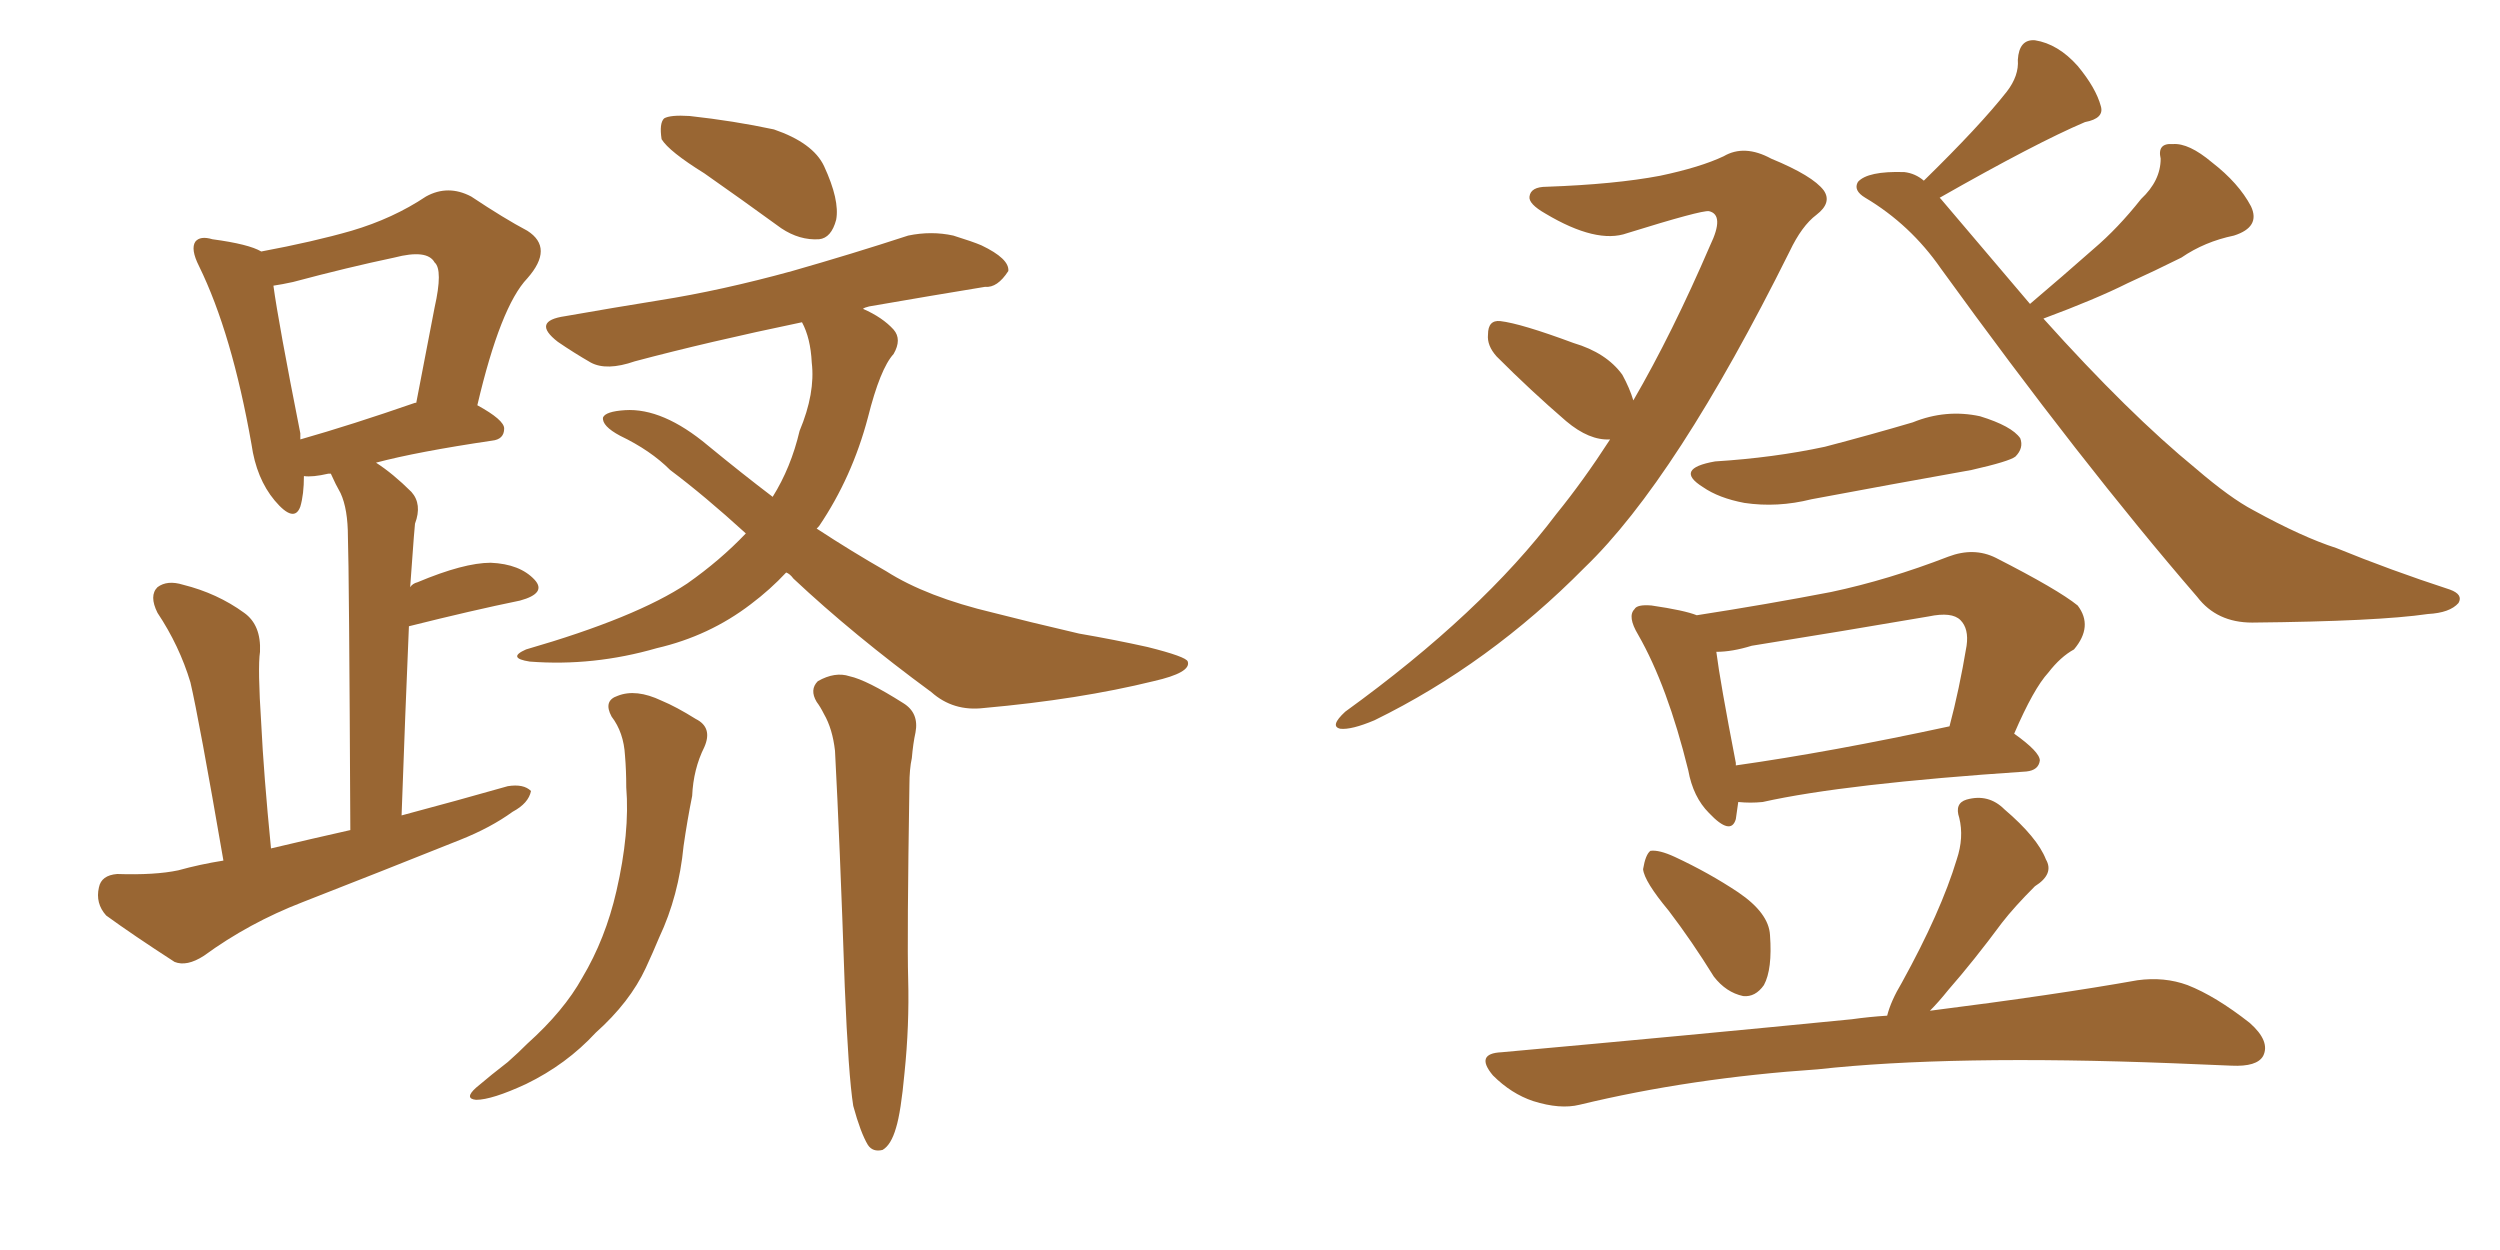 <svg xmlns="http://www.w3.org/2000/svg" xmlns:xlink="http://www.w3.org/1999/xlink" width="300" height="150"><path fill="#996633" padding="10" d="M26.81 103.27L26.81 103.27Q23.88 86.28 22.85 81.88L22.85 81.88Q21.53 77.49 18.90 73.54L18.90 73.54Q17.87 71.48 18.90 70.46L18.90 70.46Q20.07 69.58 21.97 70.17L21.97 70.17Q26.07 71.19 29.30 73.54L29.30 73.54Q31.35 75 31.20 78.22L31.20 78.22Q30.91 80.13 31.35 86.87L31.35 86.87Q31.64 92.87 32.52 101.81L32.52 101.81Q37.50 100.63 42.04 99.61L42.04 99.61Q41.89 68.12 41.75 64.45L41.75 64.45Q41.75 61.08 40.87 59.18L40.87 59.18Q40.28 58.15 39.70 56.84L39.70 56.84Q39.40 56.84 39.40 56.84L39.40 56.84Q37.50 57.28 36.47 57.13L36.47 57.13Q36.47 59.33 36.04 60.79L36.04 60.79Q35.30 62.84 32.96 60.06L32.96 60.06Q30.76 57.42 30.18 53.32L30.18 53.32Q27.83 39.99 23.88 31.93L23.88 31.93Q22.85 29.88 23.44 29.00L23.44 29.00Q24.02 28.27 25.49 28.71L25.49 28.71Q29.88 29.30 31.35 30.18L31.35 30.18Q37.65 29.00 42.19 27.69L42.19 27.69Q47.17 26.22 51.12 23.58L51.12 23.58Q53.76 22.12 56.54 23.58L56.54 23.58Q60.50 26.22 63.28 27.69L63.28 27.69Q66.50 29.74 63.28 33.40L63.28 33.40Q60.06 36.77 57.28 48.63L57.28 48.63Q60.50 50.39 60.50 51.42L60.50 51.42Q60.50 52.73 59.03 52.88L59.03 52.88Q50.10 54.20 45.12 55.52L45.12 55.52Q47.17 56.84 49.37 59.03L49.37 59.03Q50.68 60.50 49.80 62.84L49.80 62.84Q49.66 64.31 49.51 66.50L49.51 66.50Q49.37 68.55 49.22 70.46L49.22 70.46Q49.51 70.02 50.10 69.87L50.10 69.87Q55.66 67.53 58.89 67.53L58.89 67.53Q62.40 67.68 64.16 69.58L64.16 69.58Q65.63 71.19 62.40 72.07L62.40 72.07Q56.69 73.24 49.07 75.15L49.07 75.15Q48.63 85.40 48.19 97.85L48.19 97.85Q54.79 96.09 60.94 94.34L60.94 94.34Q62.84 94.04 63.72 94.92L63.72 94.92Q63.43 96.39 61.52 97.41L61.52 97.41Q58.89 99.32 55.22 100.78L55.22 100.78Q45.70 104.59 36.33 108.25L36.33 108.25Q29.88 110.74 24.46 114.70L24.46 114.70Q22.41 116.02 20.95 115.43L20.95 115.43Q15.97 112.21 12.74 109.86L12.74 109.86Q11.43 108.40 11.87 106.49L11.87 106.49Q12.16 105.03 14.06 104.88L14.06 104.88Q18.60 105.03 21.39 104.44L21.39 104.44Q24.02 103.71 26.81 103.27ZM49.80 48.34L49.80 48.34Q49.80 48.34 49.95 48.34L49.95 48.34Q51.12 42.19 52.15 36.91L52.15 36.91Q53.17 32.37 52.15 31.49L52.15 31.49Q51.27 29.88 47.31 30.91L47.31 30.91Q41.75 32.08 35.16 33.84L35.16 33.84Q33.84 34.13 32.81 34.28L32.81 34.28Q33.40 38.67 36.04 52.00L36.04 52.00Q36.04 52.29 36.04 52.73L36.04 52.73Q42.19 50.98 49.80 48.34ZM73.39 85.99L73.39 85.99Q72.36 84.08 74.12 83.50L74.12 83.50Q76.32 82.62 79.39 84.08L79.39 84.08Q81.15 84.81 83.50 86.28L83.50 86.28Q85.55 87.30 84.52 89.65L84.52 89.65Q83.20 92.29 83.06 95.51L83.06 95.51Q82.47 98.44 82.03 101.51L82.03 101.51Q81.45 107.52 79.10 112.50L79.10 112.50Q78.37 114.26 77.49 116.16L77.49 116.16Q75.59 120.26 71.48 123.93L71.48 123.93Q67.97 127.73 63.13 130.08L63.13 130.08Q59.03 131.98 57.13 131.98L57.13 131.98Q55.66 131.84 57.13 130.52L57.13 130.52Q59.03 128.91 60.94 127.44L60.94 127.44Q62.26 126.27 63.28 125.24L63.28 125.24Q67.68 121.29 69.87 117.33L69.87 117.33Q72.66 112.65 73.97 106.93L73.97 106.93Q75.59 99.90 75.15 94.48L75.15 94.48Q75.15 92.43 75 90.67L75 90.67Q74.85 87.89 73.39 85.99ZM102.39 132.71L102.39 132.71Q101.81 129.05 101.37 118.36L101.37 118.36Q100.78 101.07 100.20 90.09L100.20 90.09Q99.90 87.45 98.88 85.69L98.88 85.69Q98.44 84.81 98.00 84.23L98.00 84.23Q97.12 82.76 98.14 81.74L98.14 81.74Q100.20 80.57 101.95 81.15L101.95 81.15Q104.00 81.59 108.40 84.38L108.40 84.38Q110.30 85.55 109.86 87.89L109.86 87.89Q109.57 89.21 109.42 90.97L109.42 90.97Q109.13 92.29 109.13 94.19L109.13 94.19Q108.84 112.65 108.98 117.48L108.98 117.48Q109.13 123.05 108.54 128.76L108.54 128.76Q108.11 133.45 107.52 135.35L107.52 135.35Q106.93 137.40 105.91 137.99L105.91 137.99Q104.74 138.28 104.15 137.40L104.15 137.40Q103.27 135.94 102.39 132.71ZM84.52 20.80L84.52 20.80Q80.27 18.16 79.39 16.70L79.39 16.70Q79.10 14.79 79.69 14.21L79.69 14.21Q80.42 13.77 82.76 13.92L82.76 13.92Q88.04 14.50 92.87 15.53L92.87 15.53Q97.56 17.14 98.88 19.92L98.88 19.92Q100.78 24.02 100.34 26.37L100.34 26.37Q99.76 28.56 98.29 28.71L98.29 28.71Q95.95 28.86 93.75 27.39L93.75 27.39Q88.92 23.88 84.52 20.80ZM94.34 68.70L94.34 68.70L94.34 68.70Q92.43 70.75 90.09 72.51L90.09 72.51Q85.11 76.32 78.81 77.78L78.81 77.78Q71.19 79.98 63.57 79.39L63.57 79.39Q60.79 78.96 63.13 77.93L63.13 77.93Q76.32 74.12 82.47 70.02L82.47 70.02Q86.43 67.24 89.50 64.01L89.50 64.01Q84.52 59.47 80.42 56.40L80.42 56.40Q78.08 54.05 74.41 52.29L74.41 52.29Q72.22 51.12 72.36 50.10L72.36 50.10Q72.66 49.37 75 49.22L75 49.22Q79.54 48.93 84.96 53.47L84.96 53.47Q89.06 56.84 92.72 59.62L92.72 59.62Q94.92 56.10 95.95 51.71L95.95 51.71Q97.85 47.17 97.41 43.51L97.41 43.51Q97.27 40.58 96.24 38.67L96.24 38.67Q84.96 41.02 76.17 43.36L76.17 43.36Q72.80 44.53 70.90 43.51L70.90 43.51Q68.85 42.33 66.94 41.02L66.94 41.02Q63.72 38.53 67.82 37.94L67.82 37.94Q73.68 36.91 79.10 36.04L79.10 36.04Q86.57 34.86 95.07 32.52L95.07 32.52Q102.25 30.47 108.98 28.27L108.98 28.27Q111.77 27.69 114.40 28.27L114.40 28.27Q116.75 29.00 117.77 29.44L117.77 29.44Q121.14 31.05 121.00 32.52L121.00 32.52Q119.68 34.57 118.21 34.42L118.21 34.42Q111.91 35.45 104.30 36.77L104.30 36.77Q103.71 36.91 103.56 37.06L103.56 37.06Q105.91 38.09 107.23 39.55L107.23 39.55Q108.25 40.72 107.23 42.48L107.23 42.48Q105.62 44.24 104.15 50.10L104.15 50.10Q102.25 57.28 98.29 63.13L98.29 63.13Q98.14 63.28 98.00 63.43L98.00 63.43Q102.25 66.21 106.35 68.55L106.35 68.55Q111.18 71.63 119.24 73.54L119.24 73.54Q123.19 74.56 129.49 76.03L129.49 76.03Q133.74 76.76 137.70 77.64L137.70 77.64Q142.38 78.81 142.53 79.39L142.53 79.39Q142.97 80.71 138.43 81.74L138.43 81.74Q129.49 83.94 118.07 84.96L118.07 84.96Q114.40 85.40 111.77 83.06L111.77 83.06Q102.39 76.17 95.21 69.43L95.21 69.43Q94.78 68.85 94.34 68.70ZM196.00 48.05L196.00 48.05Q200.68 39.99 205.22 29.44L205.22 29.44Q206.98 25.78 205.08 25.34L205.08 25.34Q204.20 25.20 195.26 27.98L195.26 27.98Q191.60 29.30 185.45 25.63L185.45 25.63Q183.40 24.46 183.54 23.58L183.54 23.58Q183.69 22.41 185.60 22.41L185.60 22.41Q193.80 22.12 199.22 21.09L199.22 21.09Q204.05 20.07 206.84 18.75L206.84 18.75Q209.33 17.29 212.55 19.04L212.55 19.04Q217.53 21.09 218.85 22.85L218.85 22.85Q219.87 24.32 217.97 25.78L217.97 25.78Q216.21 27.10 214.75 30.18L214.75 30.18Q201.12 57.57 190.14 68.12L190.14 68.12Q178.71 79.69 164.94 86.43L164.94 86.43Q162.16 87.60 160.84 87.45L160.84 87.45Q159.52 87.16 161.43 85.40L161.43 85.40Q177.83 73.54 186.77 61.67L186.77 61.67Q189.99 57.71 193.21 52.73L193.21 52.73Q190.72 52.88 187.94 50.54L187.94 50.54Q183.69 46.88 179.59 42.77L179.59 42.77Q178.42 41.46 178.56 40.14L178.56 40.14Q178.56 38.38 180.03 38.53L180.03 38.53Q182.52 38.82 188.82 41.16L188.82 41.16Q192.77 42.33 194.68 44.97L194.68 44.97Q195.56 46.58 196.00 48.05ZM245.21 38.23L245.21 38.23Q255.47 49.66 263.53 56.25L263.53 56.25Q267.63 59.77 270.41 61.23L270.41 61.23Q276.27 64.45 280.37 65.77L280.37 65.77Q286.82 68.41 293.99 70.75L293.99 70.75Q295.61 71.34 295.02 72.36L295.02 72.36Q293.99 73.54 291.36 73.68L291.36 73.68Q285.35 74.56 270.26 74.71L270.26 74.71Q266.02 74.71 263.67 71.63L263.67 71.63Q249.76 55.52 232.91 32.23L232.91 32.23Q229.25 26.95 223.83 23.73L223.83 23.73Q222.36 22.85 222.95 21.83L222.95 21.83Q224.12 20.51 228.52 20.65L228.52 20.65Q229.83 20.80 230.86 21.68L230.86 21.68Q237.60 15.09 240.82 10.99L240.82 10.99Q242.29 9.08 242.14 7.18L242.14 7.18Q242.29 4.69 244.19 4.83L244.19 4.83Q246.97 5.27 249.32 7.91L249.32 7.91Q251.51 10.55 252.10 12.74L252.10 12.74Q252.54 14.21 250.20 14.65L250.20 14.65Q244.34 17.14 232.76 23.73L232.76 23.73Q232.76 23.73 232.91 23.88L232.91 23.88Q238.62 30.62 243.60 36.47L243.60 36.47Q247.56 33.11 251.22 29.88L251.22 29.88Q254.15 27.39 256.93 23.88L256.93 23.88Q259.28 21.68 259.28 19.04L259.28 19.04Q258.84 17.14 260.74 17.29L260.74 17.29Q262.65 17.14 265.43 19.48L265.43 19.48Q268.65 21.97 270.12 24.76L270.12 24.76Q271.29 27.25 268.07 28.27L268.07 28.27Q264.55 29.00 261.77 30.91L261.77 30.91Q258.54 32.52 255.32 33.98L255.32 33.98Q251.51 35.89 245.21 38.23ZM205.81 55.37L205.81 55.37Q212.84 54.93 218.99 53.61L218.99 53.61Q224.56 52.15 229.54 50.68L229.54 50.68Q233.50 49.07 237.60 49.95L237.60 49.95Q241.41 51.12 242.43 52.59L242.43 52.59Q242.87 53.76 241.85 54.79L241.85 54.79Q241.11 55.37 236.57 56.40L236.57 56.40Q226.76 58.15 217.38 59.91L217.38 59.91Q213.28 60.94 209.33 60.35L209.33 60.35Q206.25 59.77 204.35 58.45L204.35 58.45Q200.83 56.25 205.81 55.37ZM208.59 96.24L208.59 96.24Q208.45 97.27 208.30 98.29L208.30 98.29Q207.71 100.34 205.08 97.56L205.08 97.56Q203.17 95.65 202.59 92.43L202.59 92.43Q200.10 82.32 196.58 76.17L196.58 76.17Q195.26 73.97 196.14 73.10L196.14 73.10Q196.44 72.51 198.19 72.66L198.19 72.66Q202.15 73.24 203.61 73.83L203.61 73.83Q212.11 72.51 219.73 71.04L219.73 71.04Q226.61 69.58 233.79 66.80L233.79 66.80Q236.87 65.63 239.50 66.94L239.50 66.94Q246.97 70.75 249.32 72.66L249.32 72.66Q251.22 75.15 248.88 77.93L248.88 77.93Q247.27 78.81 245.80 80.71L245.80 80.71Q244.04 82.62 241.70 88.04L241.70 88.04Q244.78 90.23 244.78 91.26L244.78 91.26Q244.63 92.43 243.16 92.58L243.16 92.58Q221.34 94.04 211.52 96.24L211.52 96.24Q210.06 96.39 208.59 96.24ZM208.30 91.85L208.30 91.85Q219.73 90.23 233.94 87.16L233.94 87.16Q235.11 82.76 235.99 77.49L235.99 77.49Q236.28 75.44 235.25 74.41L235.25 74.41Q234.23 73.39 231.45 73.97L231.45 73.97Q221.19 75.73 210.21 77.49L210.21 77.49Q207.86 78.22 205.96 78.22L205.96 78.22Q206.40 81.74 208.30 91.55L208.30 91.55Q208.30 91.70 208.30 91.85ZM200.24 109.28L200.24 109.28Q197.31 105.76 197.17 104.30L197.17 104.30Q197.46 102.54 198.05 102.10L198.05 102.10Q199.07 101.95 200.98 102.83L200.98 102.83Q205.08 104.74 208.59 107.08L208.59 107.08Q212.26 109.57 212.40 112.21L212.40 112.21Q212.70 116.31 211.67 118.21L211.67 118.21Q210.64 119.68 209.18 119.53L209.18 119.53Q207.13 119.09 205.66 117.19L205.66 117.19Q203.03 112.94 200.24 109.28ZM226.46 121.88L226.46 121.88L226.46 121.88Q226.90 120.12 228.22 117.92L228.22 117.92Q232.91 109.42 234.81 103.13L234.81 103.13Q235.69 100.49 235.11 98.14L235.11 98.14Q234.52 96.39 235.99 95.95L235.99 95.95Q238.62 95.21 240.53 97.12L240.53 97.12Q244.48 100.49 245.51 103.13L245.51 103.13Q246.53 104.88 244.19 106.35L244.19 106.35Q241.70 108.84 240.23 110.74L240.23 110.74Q236.87 115.28 233.79 118.80L233.79 118.80Q232.62 120.26 231.59 121.29L231.59 121.29Q246.68 119.38 256.49 117.63L256.49 117.63Q259.72 117.19 262.50 118.21L262.50 118.21Q265.87 119.53 269.97 122.75L269.97 122.75Q272.46 124.95 271.58 126.71L271.58 126.71Q270.85 128.03 267.77 127.88L267.77 127.88Q264.40 127.73 260.74 127.59L260.74 127.59Q234.08 126.56 218.12 128.32L218.12 128.32Q202.88 129.35 189.55 132.57L189.55 132.57Q187.21 133.15 183.98 132.13L183.98 132.13Q181.35 131.25 179.15 129.05L179.15 129.05Q176.95 126.42 180.18 126.27L180.18 126.27Q202.88 124.22 222.22 122.31L222.22 122.31Q224.27 122.02 226.46 121.88Z"/></svg>